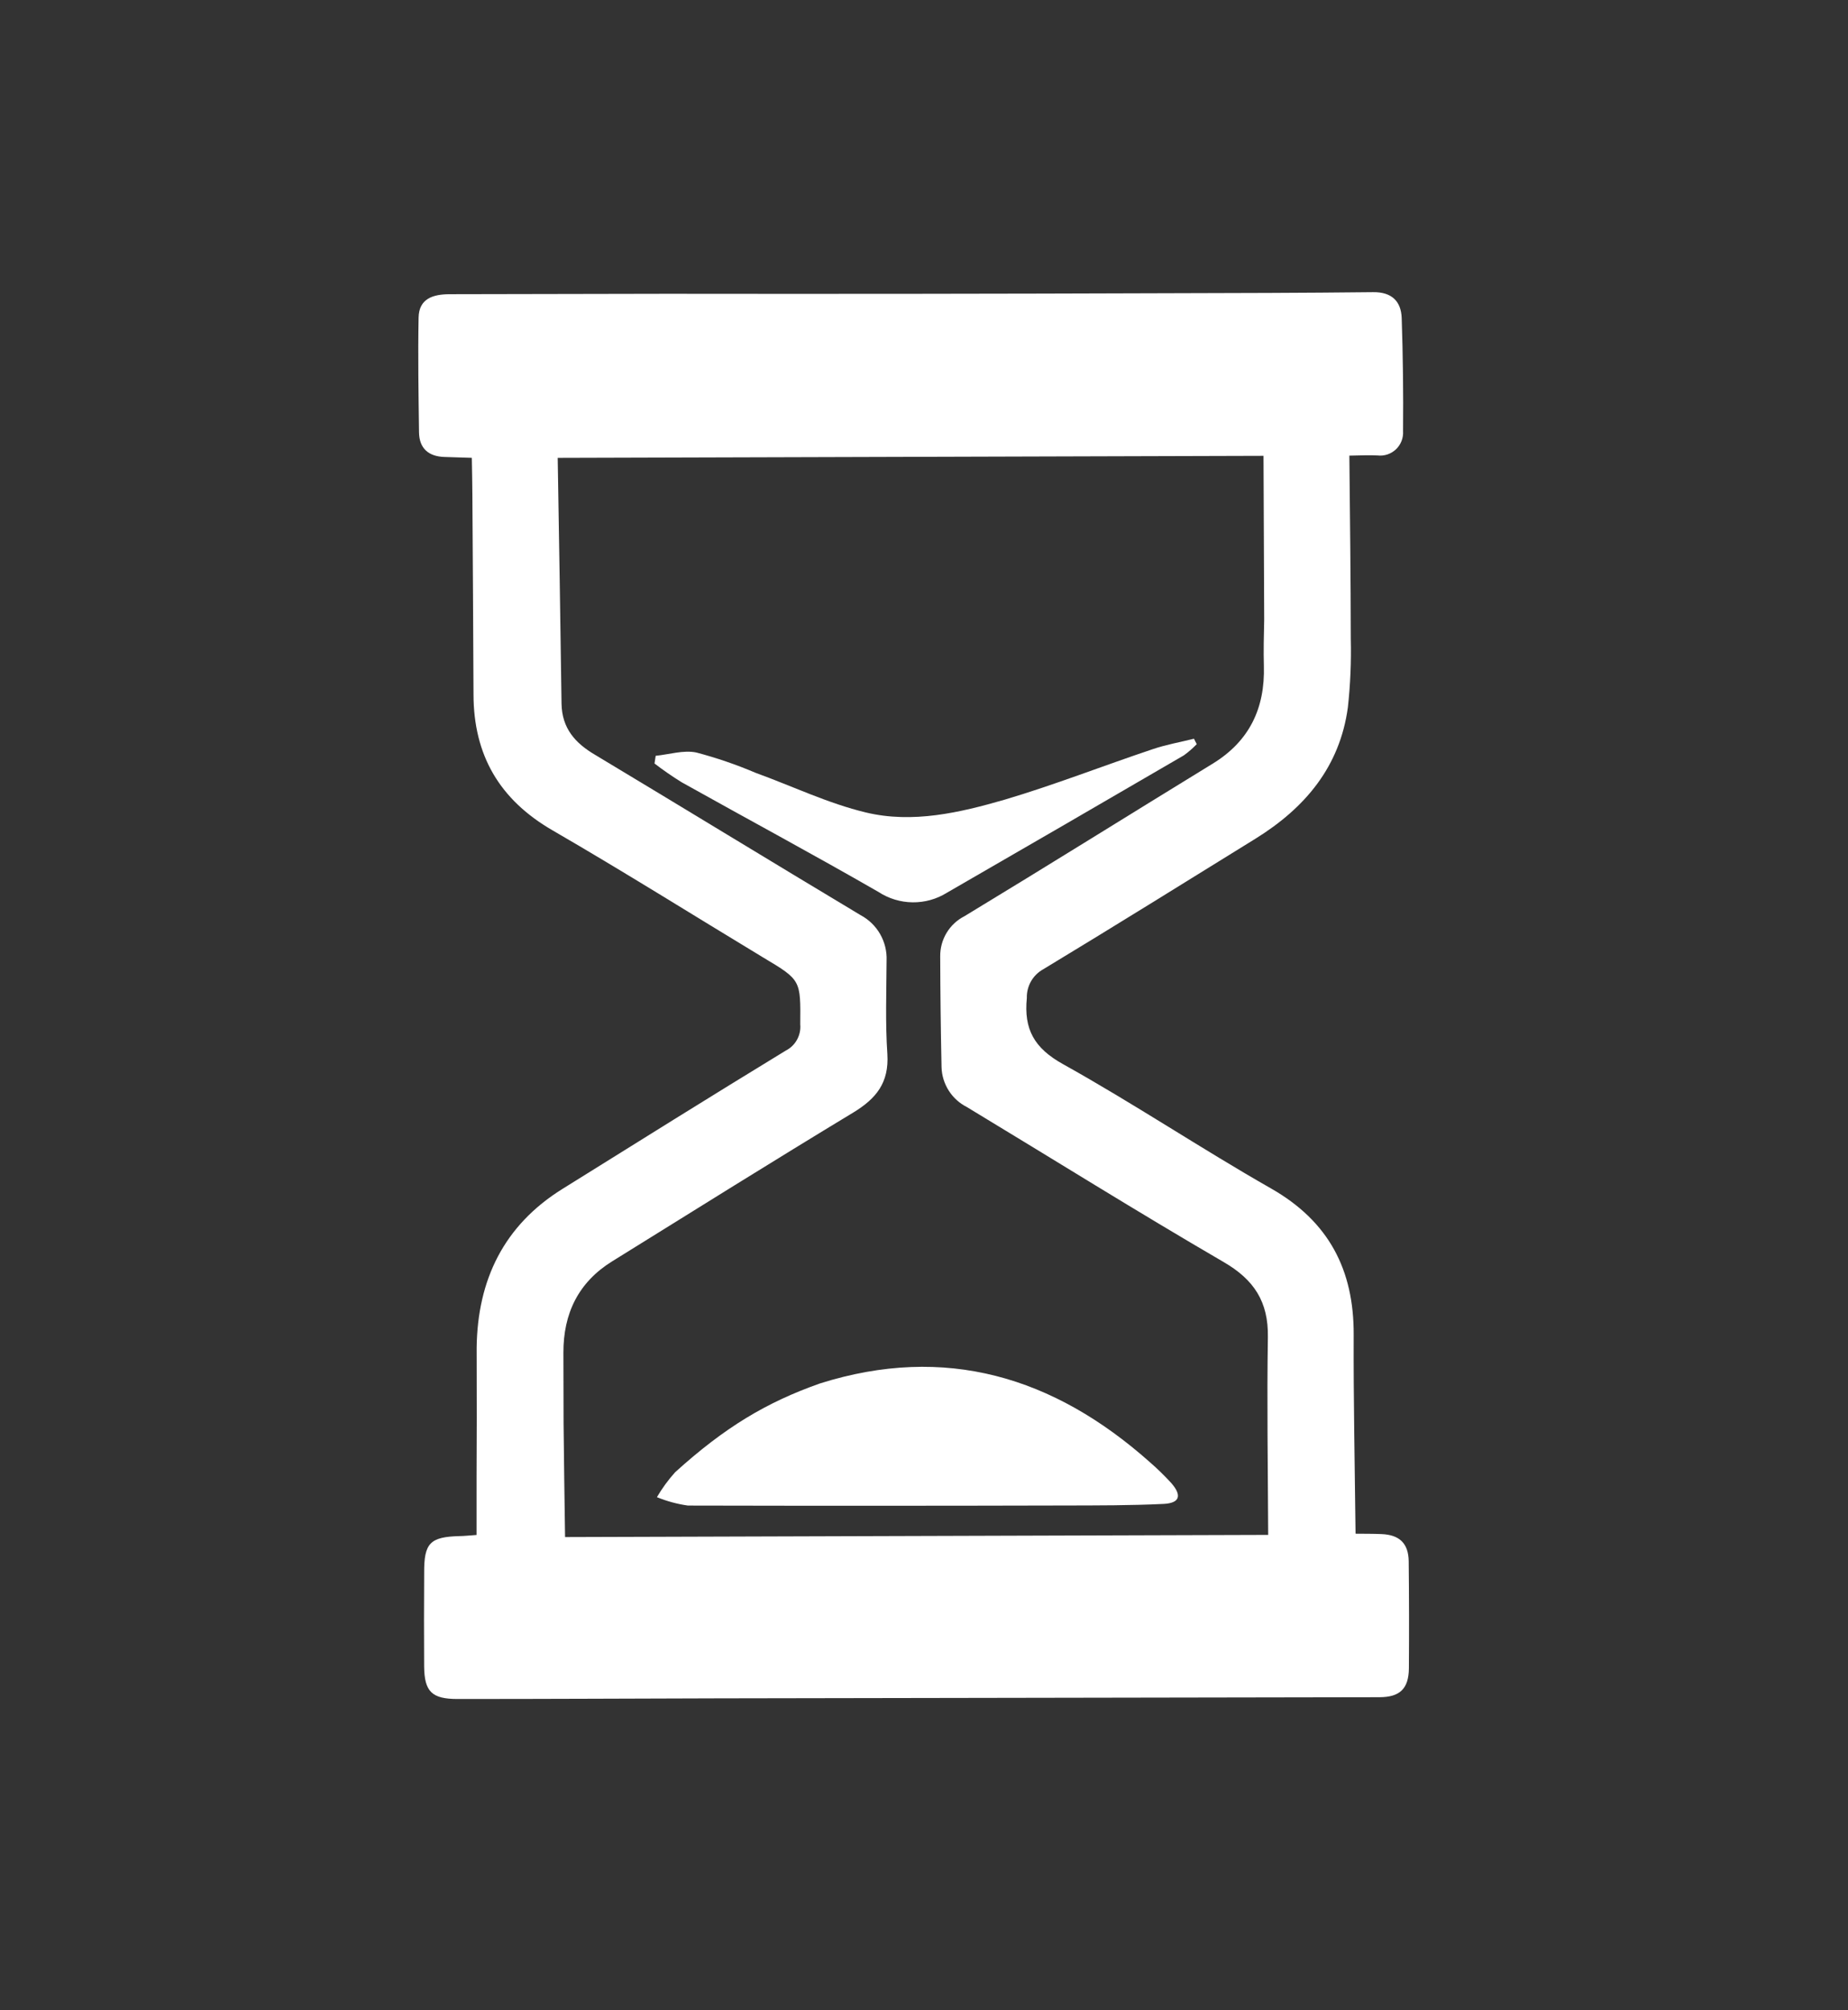 <?xml version="1.0" encoding="UTF-8"?> <svg xmlns="http://www.w3.org/2000/svg" width="57" height="62" viewBox="0 0 57 62" fill="none"><rect x="0" y="0" width="57" height="62" fill="#333333" stroke="none"/> <path d="M41.62 14.053C41.639 15.972 41.662 17.835 41.664 19.7C41.681 20.407 41.651 21.115 41.574 21.817C41.324 23.654 40.25 24.919 38.731 25.863C36.55 27.212 34.371 28.569 32.177 29.895C32.02 29.982 31.89 30.11 31.801 30.266C31.712 30.422 31.667 30.6 31.672 30.779C31.576 31.745 31.898 32.325 32.786 32.82C34.962 34.031 37.04 35.422 39.204 36.655C40.986 37.67 41.761 39.164 41.753 41.165C41.745 43.166 41.788 45.21 41.811 47.303C42.084 47.306 42.347 47.303 42.612 47.315C43.166 47.337 43.444 47.601 43.45 48.157C43.462 49.258 43.464 50.358 43.456 51.456C43.449 52.089 43.175 52.343 42.551 52.346L22.159 52.381C19.476 52.387 16.795 52.402 14.112 52.401C13.319 52.401 13.09 52.175 13.082 51.395C13.075 50.432 13.078 49.47 13.083 48.503C13.078 47.592 13.266 47.4 14.173 47.377C14.326 47.375 14.48 47.357 14.699 47.342C14.699 46.126 14.698 44.938 14.705 43.742C14.705 43.017 14.702 42.285 14.702 41.563C14.729 39.47 15.542 37.794 17.347 36.67C19.642 35.239 21.932 33.808 24.241 32.4C24.386 32.326 24.506 32.209 24.584 32.066C24.663 31.922 24.698 31.759 24.683 31.595C24.694 30.231 24.711 30.23 23.552 29.539C21.384 28.229 19.239 26.882 17.048 25.613C15.406 24.665 14.607 23.292 14.605 21.414C14.596 19.371 14.584 17.327 14.57 15.283C14.567 14.914 14.561 14.536 14.553 14.121L13.707 14.094C13.218 14.078 12.931 13.831 12.924 13.331C12.909 12.153 12.889 10.972 12.911 9.794C12.923 9.207 13.359 9.077 13.86 9.074L20.559 9.061C25.678 9.068 30.809 9.062 35.952 9.044C38.085 9.039 40.219 9.035 42.353 9.011C42.924 9.004 43.216 9.289 43.234 9.81C43.273 10.964 43.287 12.127 43.276 13.297C43.283 13.401 43.267 13.505 43.229 13.602C43.191 13.699 43.133 13.786 43.058 13.858C42.982 13.929 42.892 13.983 42.794 14.016C42.695 14.049 42.591 14.059 42.488 14.047C42.222 14.033 41.97 14.047 41.62 14.053ZM17.202 14.122C17.244 16.718 17.287 19.21 17.32 21.702C17.333 22.463 17.74 22.921 18.364 23.286C21.09 24.923 23.804 26.583 26.542 28.224C26.794 28.358 27.004 28.56 27.146 28.808C27.288 29.056 27.358 29.34 27.346 29.625C27.341 30.587 27.305 31.553 27.37 32.511C27.424 33.39 27.031 33.878 26.327 34.308C23.833 35.817 21.358 37.365 18.881 38.903C17.84 39.549 17.374 40.51 17.378 41.724C17.38 42.451 17.38 43.177 17.383 43.906C17.393 45.058 17.413 46.209 17.429 47.407L39.116 47.34C39.108 45.242 39.074 43.238 39.107 41.238C39.124 40.152 38.682 39.468 37.74 38.923C35.076 37.373 32.46 35.738 29.824 34.145C29.595 34.029 29.401 33.854 29.263 33.637C29.125 33.42 29.048 33.17 29.041 32.913C29.017 31.774 29.003 30.633 29 29.496C28.997 29.24 29.066 28.988 29.198 28.77C29.33 28.551 29.52 28.374 29.748 28.258C32.31 26.706 34.85 25.118 37.405 23.553C38.537 22.86 39.021 21.843 38.983 20.538C38.97 20.067 38.982 19.596 38.993 19.119C38.987 17.453 38.979 15.787 38.972 14.059L17.202 14.122Z" fill="white"></path> <path d="M25.299 42.666C29.154 41.454 32.494 42.457 35.455 45.087C35.692 45.292 35.917 45.511 36.129 45.743C36.464 46.128 36.386 46.359 35.894 46.384C34.88 46.433 33.862 46.431 32.844 46.433C28.971 46.443 25.096 46.444 21.218 46.435C20.89 46.389 20.569 46.302 20.262 46.176C20.423 45.902 20.611 45.644 20.824 45.407C22.353 44.023 23.637 43.251 25.299 42.666Z" fill="white"></path> <path d="M20.224 23.311C20.643 23.269 21.085 23.127 21.477 23.209C22.098 23.373 22.707 23.581 23.299 23.833C24.437 24.246 25.54 24.779 26.71 25.059C28.149 25.404 29.6 25.065 30.991 24.663C32.53 24.206 34.027 23.618 35.55 23.108C35.965 22.966 36.4 22.891 36.827 22.784L36.912 22.952C36.79 23.079 36.657 23.194 36.515 23.297C34.08 24.715 31.644 26.128 29.207 27.534C28.89 27.732 28.523 27.834 28.149 27.83C27.775 27.826 27.41 27.715 27.096 27.51C25.089 26.355 23.05 25.259 21.029 24.129C20.739 23.95 20.459 23.756 20.188 23.548L20.224 23.311Z" fill="white"></path> </svg> 